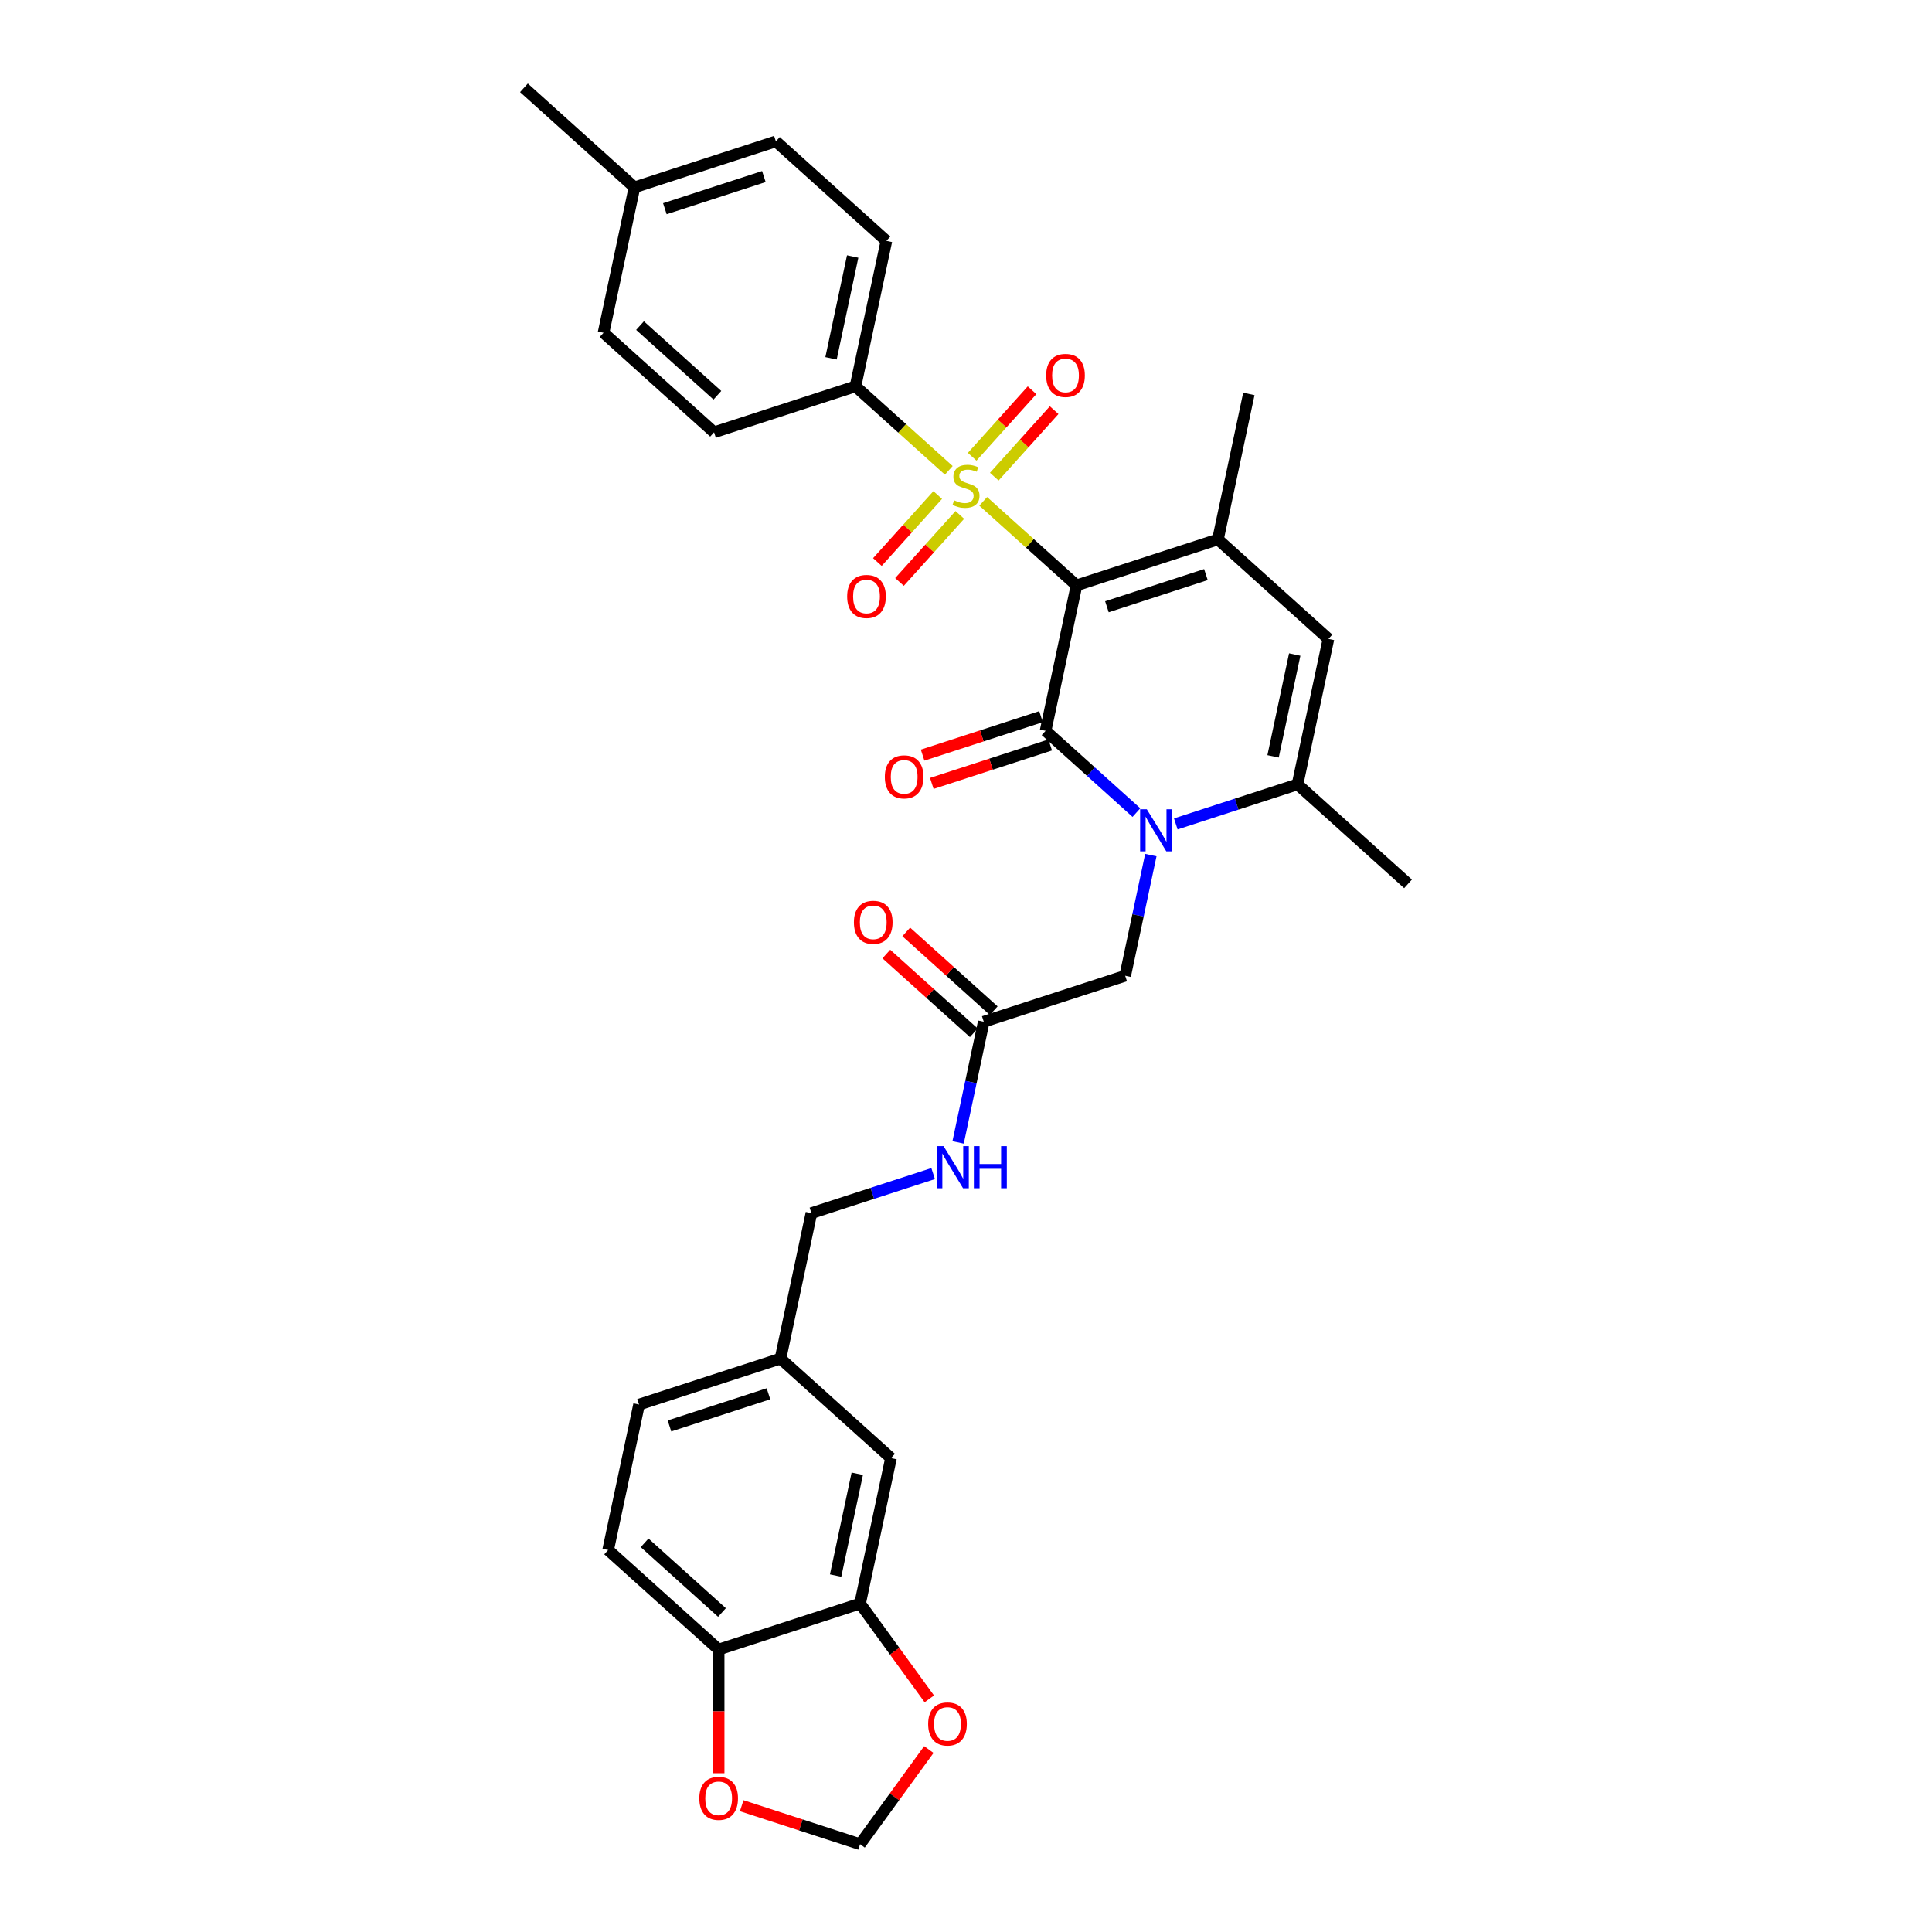 <?xml version='1.0' encoding='iso-8859-1'?>
<svg version='1.1' baseProfile='full'
              xmlns='http://www.w3.org/2000/svg'
                      xmlns:rdkit='http://www.rdkit.org/xml'
                      xmlns:xlink='http://www.w3.org/1999/xlink'
                  xml:space='preserve'
width='1000px' height='1000px' viewBox='0 0 1000 1000'>
<!-- END OF HEADER -->
<rect style='opacity:1.0;fill:#FFFFFF;stroke:none' width='1000' height='1000' x='0' y='0'> </rect>
<path class='bond-0' d='M 557.201,302.975 L 533.057,281.236' style='fill:none;fill-rule:evenodd;stroke:#000000;stroke-width:6px;stroke-linecap:butt;stroke-linejoin:miter;stroke-opacity:1' />
<path class='bond-0' d='M 533.057,281.236 L 508.913,259.497' style='fill:none;fill-rule:evenodd;stroke:#CCCC00;stroke-width:6px;stroke-linecap:butt;stroke-linejoin:miter;stroke-opacity:1' />
<path class='bond-1' d='M 557.201,302.975 L 541.198,378.265' style='fill:none;fill-rule:evenodd;stroke:#000000;stroke-width:6px;stroke-linecap:butt;stroke-linejoin:miter;stroke-opacity:1' />
<path class='bond-3' d='M 557.201,302.975 L 630.406,279.19' style='fill:none;fill-rule:evenodd;stroke:#000000;stroke-width:6px;stroke-linecap:butt;stroke-linejoin:miter;stroke-opacity:1' />
<path class='bond-3' d='M 572.939,314.048 L 624.182,297.398' style='fill:none;fill-rule:evenodd;stroke:#000000;stroke-width:6px;stroke-linecap:butt;stroke-linejoin:miter;stroke-opacity:1' />
<path class='bond-6' d='M 491.087,243.445 L 466.943,221.706' style='fill:none;fill-rule:evenodd;stroke:#CCCC00;stroke-width:6px;stroke-linecap:butt;stroke-linejoin:miter;stroke-opacity:1' />
<path class='bond-6' d='M 466.943,221.706 L 442.799,199.967' style='fill:none;fill-rule:evenodd;stroke:#000000;stroke-width:6px;stroke-linecap:butt;stroke-linejoin:miter;stroke-opacity:1' />
<path class='bond-9' d='M 485.367,256.22 L 469.75,273.564' style='fill:none;fill-rule:evenodd;stroke:#CCCC00;stroke-width:6px;stroke-linecap:butt;stroke-linejoin:miter;stroke-opacity:1' />
<path class='bond-9' d='M 469.75,273.564 L 454.133,290.908' style='fill:none;fill-rule:evenodd;stroke:#FF0000;stroke-width:6px;stroke-linecap:butt;stroke-linejoin:miter;stroke-opacity:1' />
<path class='bond-9' d='M 496.807,266.521 L 481.19,283.865' style='fill:none;fill-rule:evenodd;stroke:#CCCC00;stroke-width:6px;stroke-linecap:butt;stroke-linejoin:miter;stroke-opacity:1' />
<path class='bond-9' d='M 481.19,283.865 L 465.573,301.209' style='fill:none;fill-rule:evenodd;stroke:#FF0000;stroke-width:6px;stroke-linecap:butt;stroke-linejoin:miter;stroke-opacity:1' />
<path class='bond-10' d='M 514.633,246.722 L 530.13,229.511' style='fill:none;fill-rule:evenodd;stroke:#CCCC00;stroke-width:6px;stroke-linecap:butt;stroke-linejoin:miter;stroke-opacity:1' />
<path class='bond-10' d='M 530.13,229.511 L 545.627,212.301' style='fill:none;fill-rule:evenodd;stroke:#FF0000;stroke-width:6px;stroke-linecap:butt;stroke-linejoin:miter;stroke-opacity:1' />
<path class='bond-10' d='M 503.193,236.421 L 518.69,219.211' style='fill:none;fill-rule:evenodd;stroke:#CCCC00;stroke-width:6px;stroke-linecap:butt;stroke-linejoin:miter;stroke-opacity:1' />
<path class='bond-10' d='M 518.69,219.211 L 534.186,202' style='fill:none;fill-rule:evenodd;stroke:#FF0000;stroke-width:6px;stroke-linecap:butt;stroke-linejoin:miter;stroke-opacity:1' />
<path class='bond-2' d='M 541.198,378.265 L 564.703,399.429' style='fill:none;fill-rule:evenodd;stroke:#000000;stroke-width:6px;stroke-linecap:butt;stroke-linejoin:miter;stroke-opacity:1' />
<path class='bond-2' d='M 564.703,399.429 L 588.208,420.593' style='fill:none;fill-rule:evenodd;stroke:#0000FF;stroke-width:6px;stroke-linecap:butt;stroke-linejoin:miter;stroke-opacity:1' />
<path class='bond-12' d='M 538.819,370.944 L 508.182,380.899' style='fill:none;fill-rule:evenodd;stroke:#000000;stroke-width:6px;stroke-linecap:butt;stroke-linejoin:miter;stroke-opacity:1' />
<path class='bond-12' d='M 508.182,380.899 L 477.545,390.853' style='fill:none;fill-rule:evenodd;stroke:#FF0000;stroke-width:6px;stroke-linecap:butt;stroke-linejoin:miter;stroke-opacity:1' />
<path class='bond-12' d='M 543.576,385.585 L 512.939,395.54' style='fill:none;fill-rule:evenodd;stroke:#000000;stroke-width:6px;stroke-linecap:butt;stroke-linejoin:miter;stroke-opacity:1' />
<path class='bond-12' d='M 512.939,395.54 L 482.303,405.494' style='fill:none;fill-rule:evenodd;stroke:#FF0000;stroke-width:6px;stroke-linecap:butt;stroke-linejoin:miter;stroke-opacity:1' />
<path class='bond-7' d='M 595.673,442.592 L 589.034,473.825' style='fill:none;fill-rule:evenodd;stroke:#0000FF;stroke-width:6px;stroke-linecap:butt;stroke-linejoin:miter;stroke-opacity:1' />
<path class='bond-7' d='M 589.034,473.825 L 582.396,505.058' style='fill:none;fill-rule:evenodd;stroke:#000000;stroke-width:6px;stroke-linecap:butt;stroke-linejoin:miter;stroke-opacity:1' />
<path class='bond-32' d='M 608.59,426.458 L 640.097,416.22' style='fill:none;fill-rule:evenodd;stroke:#0000FF;stroke-width:6px;stroke-linecap:butt;stroke-linejoin:miter;stroke-opacity:1' />
<path class='bond-32' d='M 640.097,416.22 L 671.603,405.983' style='fill:none;fill-rule:evenodd;stroke:#000000;stroke-width:6px;stroke-linecap:butt;stroke-linejoin:miter;stroke-opacity:1' />
<path class='bond-5' d='M 630.406,279.19 L 687.607,330.694' style='fill:none;fill-rule:evenodd;stroke:#000000;stroke-width:6px;stroke-linecap:butt;stroke-linejoin:miter;stroke-opacity:1' />
<path class='bond-25' d='M 630.406,279.19 L 646.409,203.9' style='fill:none;fill-rule:evenodd;stroke:#000000;stroke-width:6px;stroke-linecap:butt;stroke-linejoin:miter;stroke-opacity:1' />
<path class='bond-4' d='M 671.603,405.983 L 687.607,330.694' style='fill:none;fill-rule:evenodd;stroke:#000000;stroke-width:6px;stroke-linecap:butt;stroke-linejoin:miter;stroke-opacity:1' />
<path class='bond-4' d='M 658.946,391.489 L 670.148,338.786' style='fill:none;fill-rule:evenodd;stroke:#000000;stroke-width:6px;stroke-linecap:butt;stroke-linejoin:miter;stroke-opacity:1' />
<path class='bond-30' d='M 671.603,405.983 L 728.804,457.487' style='fill:none;fill-rule:evenodd;stroke:#000000;stroke-width:6px;stroke-linecap:butt;stroke-linejoin:miter;stroke-opacity:1' />
<path class='bond-20' d='M 442.799,199.967 L 458.802,124.677' style='fill:none;fill-rule:evenodd;stroke:#000000;stroke-width:6px;stroke-linecap:butt;stroke-linejoin:miter;stroke-opacity:1' />
<path class='bond-20' d='M 430.141,185.473 L 441.344,132.77' style='fill:none;fill-rule:evenodd;stroke:#000000;stroke-width:6px;stroke-linecap:butt;stroke-linejoin:miter;stroke-opacity:1' />
<path class='bond-21' d='M 442.799,199.967 L 369.594,223.752' style='fill:none;fill-rule:evenodd;stroke:#000000;stroke-width:6px;stroke-linecap:butt;stroke-linejoin:miter;stroke-opacity:1' />
<path class='bond-11' d='M 582.396,505.058 L 509.191,528.844' style='fill:none;fill-rule:evenodd;stroke:#000000;stroke-width:6px;stroke-linecap:butt;stroke-linejoin:miter;stroke-opacity:1' />
<path class='bond-8' d='M 445.178,830.003 L 461.181,754.713' style='fill:none;fill-rule:evenodd;stroke:#000000;stroke-width:6px;stroke-linecap:butt;stroke-linejoin:miter;stroke-opacity:1' />
<path class='bond-8' d='M 432.52,815.509 L 443.723,762.806' style='fill:none;fill-rule:evenodd;stroke:#000000;stroke-width:6px;stroke-linecap:butt;stroke-linejoin:miter;stroke-opacity:1' />
<path class='bond-14' d='M 445.178,830.003 L 463.096,854.665' style='fill:none;fill-rule:evenodd;stroke:#000000;stroke-width:6px;stroke-linecap:butt;stroke-linejoin:miter;stroke-opacity:1' />
<path class='bond-14' d='M 463.096,854.665 L 481.014,879.327' style='fill:none;fill-rule:evenodd;stroke:#FF0000;stroke-width:6px;stroke-linecap:butt;stroke-linejoin:miter;stroke-opacity:1' />
<path class='bond-34' d='M 445.178,830.003 L 371.974,853.788' style='fill:none;fill-rule:evenodd;stroke:#000000;stroke-width:6px;stroke-linecap:butt;stroke-linejoin:miter;stroke-opacity:1' />
<path class='bond-17' d='M 509.191,528.844 L 502.552,560.077' style='fill:none;fill-rule:evenodd;stroke:#000000;stroke-width:6px;stroke-linecap:butt;stroke-linejoin:miter;stroke-opacity:1' />
<path class='bond-17' d='M 502.552,560.077 L 495.914,591.31' style='fill:none;fill-rule:evenodd;stroke:#0000FF;stroke-width:6px;stroke-linecap:butt;stroke-linejoin:miter;stroke-opacity:1' />
<path class='bond-19' d='M 514.342,523.124 L 491.706,502.743' style='fill:none;fill-rule:evenodd;stroke:#000000;stroke-width:6px;stroke-linecap:butt;stroke-linejoin:miter;stroke-opacity:1' />
<path class='bond-19' d='M 491.706,502.743 L 469.071,482.362' style='fill:none;fill-rule:evenodd;stroke:#FF0000;stroke-width:6px;stroke-linecap:butt;stroke-linejoin:miter;stroke-opacity:1' />
<path class='bond-19' d='M 504.041,534.564 L 481.406,514.183' style='fill:none;fill-rule:evenodd;stroke:#000000;stroke-width:6px;stroke-linecap:butt;stroke-linejoin:miter;stroke-opacity:1' />
<path class='bond-19' d='M 481.406,514.183 L 458.77,493.802' style='fill:none;fill-rule:evenodd;stroke:#FF0000;stroke-width:6px;stroke-linecap:butt;stroke-linejoin:miter;stroke-opacity:1' />
<path class='bond-13' d='M 371.974,853.788 L 314.772,802.284' style='fill:none;fill-rule:evenodd;stroke:#000000;stroke-width:6px;stroke-linecap:butt;stroke-linejoin:miter;stroke-opacity:1' />
<path class='bond-13' d='M 373.694,834.622 L 333.653,798.57' style='fill:none;fill-rule:evenodd;stroke:#000000;stroke-width:6px;stroke-linecap:butt;stroke-linejoin:miter;stroke-opacity:1' />
<path class='bond-15' d='M 371.974,853.788 L 371.974,885.801' style='fill:none;fill-rule:evenodd;stroke:#000000;stroke-width:6px;stroke-linecap:butt;stroke-linejoin:miter;stroke-opacity:1' />
<path class='bond-15' d='M 371.974,885.801 L 371.974,917.813' style='fill:none;fill-rule:evenodd;stroke:#FF0000;stroke-width:6px;stroke-linecap:butt;stroke-linejoin:miter;stroke-opacity:1' />
<path class='bond-16' d='M 480.768,905.559 L 462.973,930.052' style='fill:none;fill-rule:evenodd;stroke:#FF0000;stroke-width:6px;stroke-linecap:butt;stroke-linejoin:miter;stroke-opacity:1' />
<path class='bond-16' d='M 462.973,930.052 L 445.178,954.545' style='fill:none;fill-rule:evenodd;stroke:#000000;stroke-width:6px;stroke-linecap:butt;stroke-linejoin:miter;stroke-opacity:1' />
<path class='bond-35' d='M 383.904,934.636 L 414.541,944.591' style='fill:none;fill-rule:evenodd;stroke:#FF0000;stroke-width:6px;stroke-linecap:butt;stroke-linejoin:miter;stroke-opacity:1' />
<path class='bond-35' d='M 414.541,944.591 L 445.178,954.545' style='fill:none;fill-rule:evenodd;stroke:#000000;stroke-width:6px;stroke-linecap:butt;stroke-linejoin:miter;stroke-opacity:1' />
<path class='bond-24' d='M 482.997,607.445 L 451.49,617.682' style='fill:none;fill-rule:evenodd;stroke:#0000FF;stroke-width:6px;stroke-linecap:butt;stroke-linejoin:miter;stroke-opacity:1' />
<path class='bond-24' d='M 451.49,617.682 L 419.983,627.919' style='fill:none;fill-rule:evenodd;stroke:#000000;stroke-width:6px;stroke-linecap:butt;stroke-linejoin:miter;stroke-opacity:1' />
<path class='bond-18' d='M 461.181,754.713 L 403.98,703.209' style='fill:none;fill-rule:evenodd;stroke:#000000;stroke-width:6px;stroke-linecap:butt;stroke-linejoin:miter;stroke-opacity:1' />
<path class='bond-28' d='M 458.802,124.677 L 401.601,73.173' style='fill:none;fill-rule:evenodd;stroke:#000000;stroke-width:6px;stroke-linecap:butt;stroke-linejoin:miter;stroke-opacity:1' />
<path class='bond-27' d='M 369.594,223.752 L 312.393,172.248' style='fill:none;fill-rule:evenodd;stroke:#000000;stroke-width:6px;stroke-linecap:butt;stroke-linejoin:miter;stroke-opacity:1' />
<path class='bond-27' d='M 371.315,204.587 L 331.274,168.534' style='fill:none;fill-rule:evenodd;stroke:#000000;stroke-width:6px;stroke-linecap:butt;stroke-linejoin:miter;stroke-opacity:1' />
<path class='bond-22' d='M 314.772,802.284 L 330.776,726.994' style='fill:none;fill-rule:evenodd;stroke:#000000;stroke-width:6px;stroke-linecap:butt;stroke-linejoin:miter;stroke-opacity:1' />
<path class='bond-23' d='M 403.98,703.209 L 419.983,627.919' style='fill:none;fill-rule:evenodd;stroke:#000000;stroke-width:6px;stroke-linecap:butt;stroke-linejoin:miter;stroke-opacity:1' />
<path class='bond-26' d='M 403.98,703.209 L 330.776,726.994' style='fill:none;fill-rule:evenodd;stroke:#000000;stroke-width:6px;stroke-linecap:butt;stroke-linejoin:miter;stroke-opacity:1' />
<path class='bond-26' d='M 397.757,721.418 L 346.513,738.068' style='fill:none;fill-rule:evenodd;stroke:#000000;stroke-width:6px;stroke-linecap:butt;stroke-linejoin:miter;stroke-opacity:1' />
<path class='bond-29' d='M 312.393,172.248 L 328.397,96.959' style='fill:none;fill-rule:evenodd;stroke:#000000;stroke-width:6px;stroke-linecap:butt;stroke-linejoin:miter;stroke-opacity:1' />
<path class='bond-33' d='M 401.601,73.173 L 328.397,96.959' style='fill:none;fill-rule:evenodd;stroke:#000000;stroke-width:6px;stroke-linecap:butt;stroke-linejoin:miter;stroke-opacity:1' />
<path class='bond-33' d='M 395.378,91.382 L 344.134,108.032' style='fill:none;fill-rule:evenodd;stroke:#000000;stroke-width:6px;stroke-linecap:butt;stroke-linejoin:miter;stroke-opacity:1' />
<path class='bond-31' d='M 328.397,96.959 L 271.196,45.455' style='fill:none;fill-rule:evenodd;stroke:#000000;stroke-width:6px;stroke-linecap:butt;stroke-linejoin:miter;stroke-opacity:1' />
<path  class='atom-1' d='M 493.842 258.953
Q 494.089 259.045, 495.105 259.476
Q 496.121 259.907, 497.229 260.184
Q 498.368 260.43, 499.477 260.43
Q 501.539 260.43, 502.74 259.445
Q 503.941 258.429, 503.941 256.674
Q 503.941 255.473, 503.325 254.735
Q 502.74 253.996, 501.817 253.595
Q 500.893 253.195, 499.353 252.733
Q 497.414 252.148, 496.244 251.594
Q 495.105 251.04, 494.273 249.87
Q 493.473 248.7, 493.473 246.73
Q 493.473 243.989, 495.32 242.296
Q 497.198 240.603, 500.893 240.603
Q 503.418 240.603, 506.281 241.803
L 505.573 244.174
Q 502.956 243.096, 500.985 243.096
Q 498.861 243.096, 497.691 243.989
Q 496.521 244.851, 496.552 246.36
Q 496.552 247.53, 497.137 248.238
Q 497.752 248.946, 498.615 249.347
Q 499.507 249.747, 500.985 250.209
Q 502.956 250.824, 504.126 251.44
Q 505.296 252.056, 506.127 253.318
Q 506.989 254.55, 506.989 256.674
Q 506.989 259.692, 504.957 261.323
Q 502.956 262.924, 499.6 262.924
Q 497.66 262.924, 496.182 262.493
Q 494.735 262.093, 493.011 261.385
L 493.842 258.953
' fill='#CCCC00'/>
<path  class='atom-3' d='M 593.58 418.87
L 600.723 430.415
Q 601.432 431.555, 602.571 433.617
Q 603.71 435.68, 603.772 435.803
L 603.772 418.87
L 606.666 418.87
L 606.666 440.668
L 603.679 440.668
L 596.013 428.045
Q 595.12 426.567, 594.165 424.873
Q 593.242 423.18, 592.965 422.657
L 592.965 440.668
L 590.132 440.668
L 590.132 418.87
L 593.58 418.87
' fill='#0000FF'/>
<path  class='atom-10' d='M 438.49 308.734
Q 438.49 303.5, 441.076 300.575
Q 443.662 297.65, 448.496 297.65
Q 453.33 297.65, 455.916 300.575
Q 458.502 303.5, 458.502 308.734
Q 458.502 314.029, 455.885 317.047
Q 453.268 320.033, 448.496 320.033
Q 443.693 320.033, 441.076 317.047
Q 438.49 314.06, 438.49 308.734
M 448.496 317.57
Q 451.821 317.57, 453.607 315.353
Q 455.423 313.106, 455.423 308.734
Q 455.423 304.454, 453.607 302.299
Q 451.821 300.113, 448.496 300.113
Q 445.171 300.113, 443.354 302.268
Q 441.568 304.423, 441.568 308.734
Q 441.568 313.136, 443.354 315.353
Q 445.171 317.57, 448.496 317.57
' fill='#FF0000'/>
<path  class='atom-11' d='M 541.498 194.331
Q 541.498 189.097, 544.084 186.172
Q 546.67 183.248, 551.504 183.248
Q 556.338 183.248, 558.924 186.172
Q 561.51 189.097, 561.51 194.331
Q 561.51 199.627, 558.893 202.644
Q 556.276 205.631, 551.504 205.631
Q 546.701 205.631, 544.084 202.644
Q 541.498 199.658, 541.498 194.331
M 551.504 203.168
Q 554.829 203.168, 556.615 200.951
Q 558.432 198.703, 558.432 194.331
Q 558.432 190.052, 556.615 187.897
Q 554.829 185.711, 551.504 185.711
Q 548.179 185.711, 546.362 187.866
Q 544.577 190.021, 544.577 194.331
Q 544.577 198.734, 546.362 200.951
Q 548.179 203.168, 551.504 203.168
' fill='#FF0000'/>
<path  class='atom-13' d='M 457.987 402.112
Q 457.987 396.878, 460.573 393.953
Q 463.16 391.028, 467.993 391.028
Q 472.827 391.028, 475.413 393.953
Q 478 396.878, 478 402.112
Q 478 407.408, 475.383 410.425
Q 472.766 413.411, 467.993 413.411
Q 463.19 413.411, 460.573 410.425
Q 457.987 407.438, 457.987 402.112
M 467.993 410.948
Q 471.319 410.948, 473.104 408.731
Q 474.921 406.484, 474.921 402.112
Q 474.921 397.832, 473.104 395.677
Q 471.319 393.491, 467.993 393.491
Q 464.668 393.491, 462.852 395.646
Q 461.066 397.801, 461.066 402.112
Q 461.066 406.515, 462.852 408.731
Q 464.668 410.948, 467.993 410.948
' fill='#FF0000'/>
<path  class='atom-15' d='M 480.414 892.336
Q 480.414 887.102, 483.001 884.177
Q 485.587 881.252, 490.421 881.252
Q 495.255 881.252, 497.841 884.177
Q 500.427 887.102, 500.427 892.336
Q 500.427 897.631, 497.81 900.649
Q 495.193 903.635, 490.421 903.635
Q 485.618 903.635, 483.001 900.649
Q 480.414 897.662, 480.414 892.336
M 490.421 901.172
Q 493.746 901.172, 495.532 898.955
Q 497.348 896.708, 497.348 892.336
Q 497.348 888.056, 495.532 885.901
Q 493.746 883.715, 490.421 883.715
Q 487.096 883.715, 485.279 885.87
Q 483.493 888.025, 483.493 892.336
Q 483.493 896.738, 485.279 898.955
Q 487.096 901.172, 490.421 901.172
' fill='#FF0000'/>
<path  class='atom-16' d='M 361.967 930.821
Q 361.967 925.587, 364.553 922.662
Q 367.14 919.738, 371.974 919.738
Q 376.807 919.738, 379.394 922.662
Q 381.98 925.587, 381.98 930.821
Q 381.98 936.117, 379.363 939.134
Q 376.746 942.121, 371.974 942.121
Q 367.17 942.121, 364.553 939.134
Q 361.967 936.148, 361.967 930.821
M 371.974 939.658
Q 375.299 939.658, 377.084 937.441
Q 378.901 935.193, 378.901 930.821
Q 378.901 926.542, 377.084 924.387
Q 375.299 922.201, 371.974 922.201
Q 368.648 922.201, 366.832 924.356
Q 365.046 926.511, 365.046 930.821
Q 365.046 935.224, 366.832 937.441
Q 368.648 939.658, 371.974 939.658
' fill='#FF0000'/>
<path  class='atom-18' d='M 488.369 593.235
L 495.512 604.78
Q 496.221 605.919, 497.36 607.982
Q 498.499 610.045, 498.56 610.168
L 498.56 593.235
L 501.455 593.235
L 501.455 615.033
L 498.468 615.033
L 490.802 602.41
Q 489.909 600.932, 488.954 599.238
Q 488.031 597.545, 487.754 597.022
L 487.754 615.033
L 484.921 615.033
L 484.921 593.235
L 488.369 593.235
' fill='#0000FF'/>
<path  class='atom-18' d='M 504.072 593.235
L 507.027 593.235
L 507.027 602.502
L 518.173 602.502
L 518.173 593.235
L 521.129 593.235
L 521.129 615.033
L 518.173 615.033
L 518.173 604.965
L 507.027 604.965
L 507.027 615.033
L 504.072 615.033
L 504.072 593.235
' fill='#0000FF'/>
<path  class='atom-20' d='M 441.984 477.402
Q 441.984 472.167, 444.57 469.243
Q 447.156 466.318, 451.99 466.318
Q 456.824 466.318, 459.41 469.243
Q 461.996 472.167, 461.996 477.402
Q 461.996 482.697, 459.379 485.714
Q 456.762 488.701, 451.99 488.701
Q 447.187 488.701, 444.57 485.714
Q 441.984 482.728, 441.984 477.402
M 451.99 486.238
Q 455.315 486.238, 457.101 484.021
Q 458.918 481.774, 458.918 477.402
Q 458.918 473.122, 457.101 470.967
Q 455.315 468.781, 451.99 468.781
Q 448.665 468.781, 446.848 470.936
Q 445.063 473.091, 445.063 477.402
Q 445.063 481.804, 446.848 484.021
Q 448.665 486.238, 451.99 486.238
' fill='#FF0000'/>
</svg>
